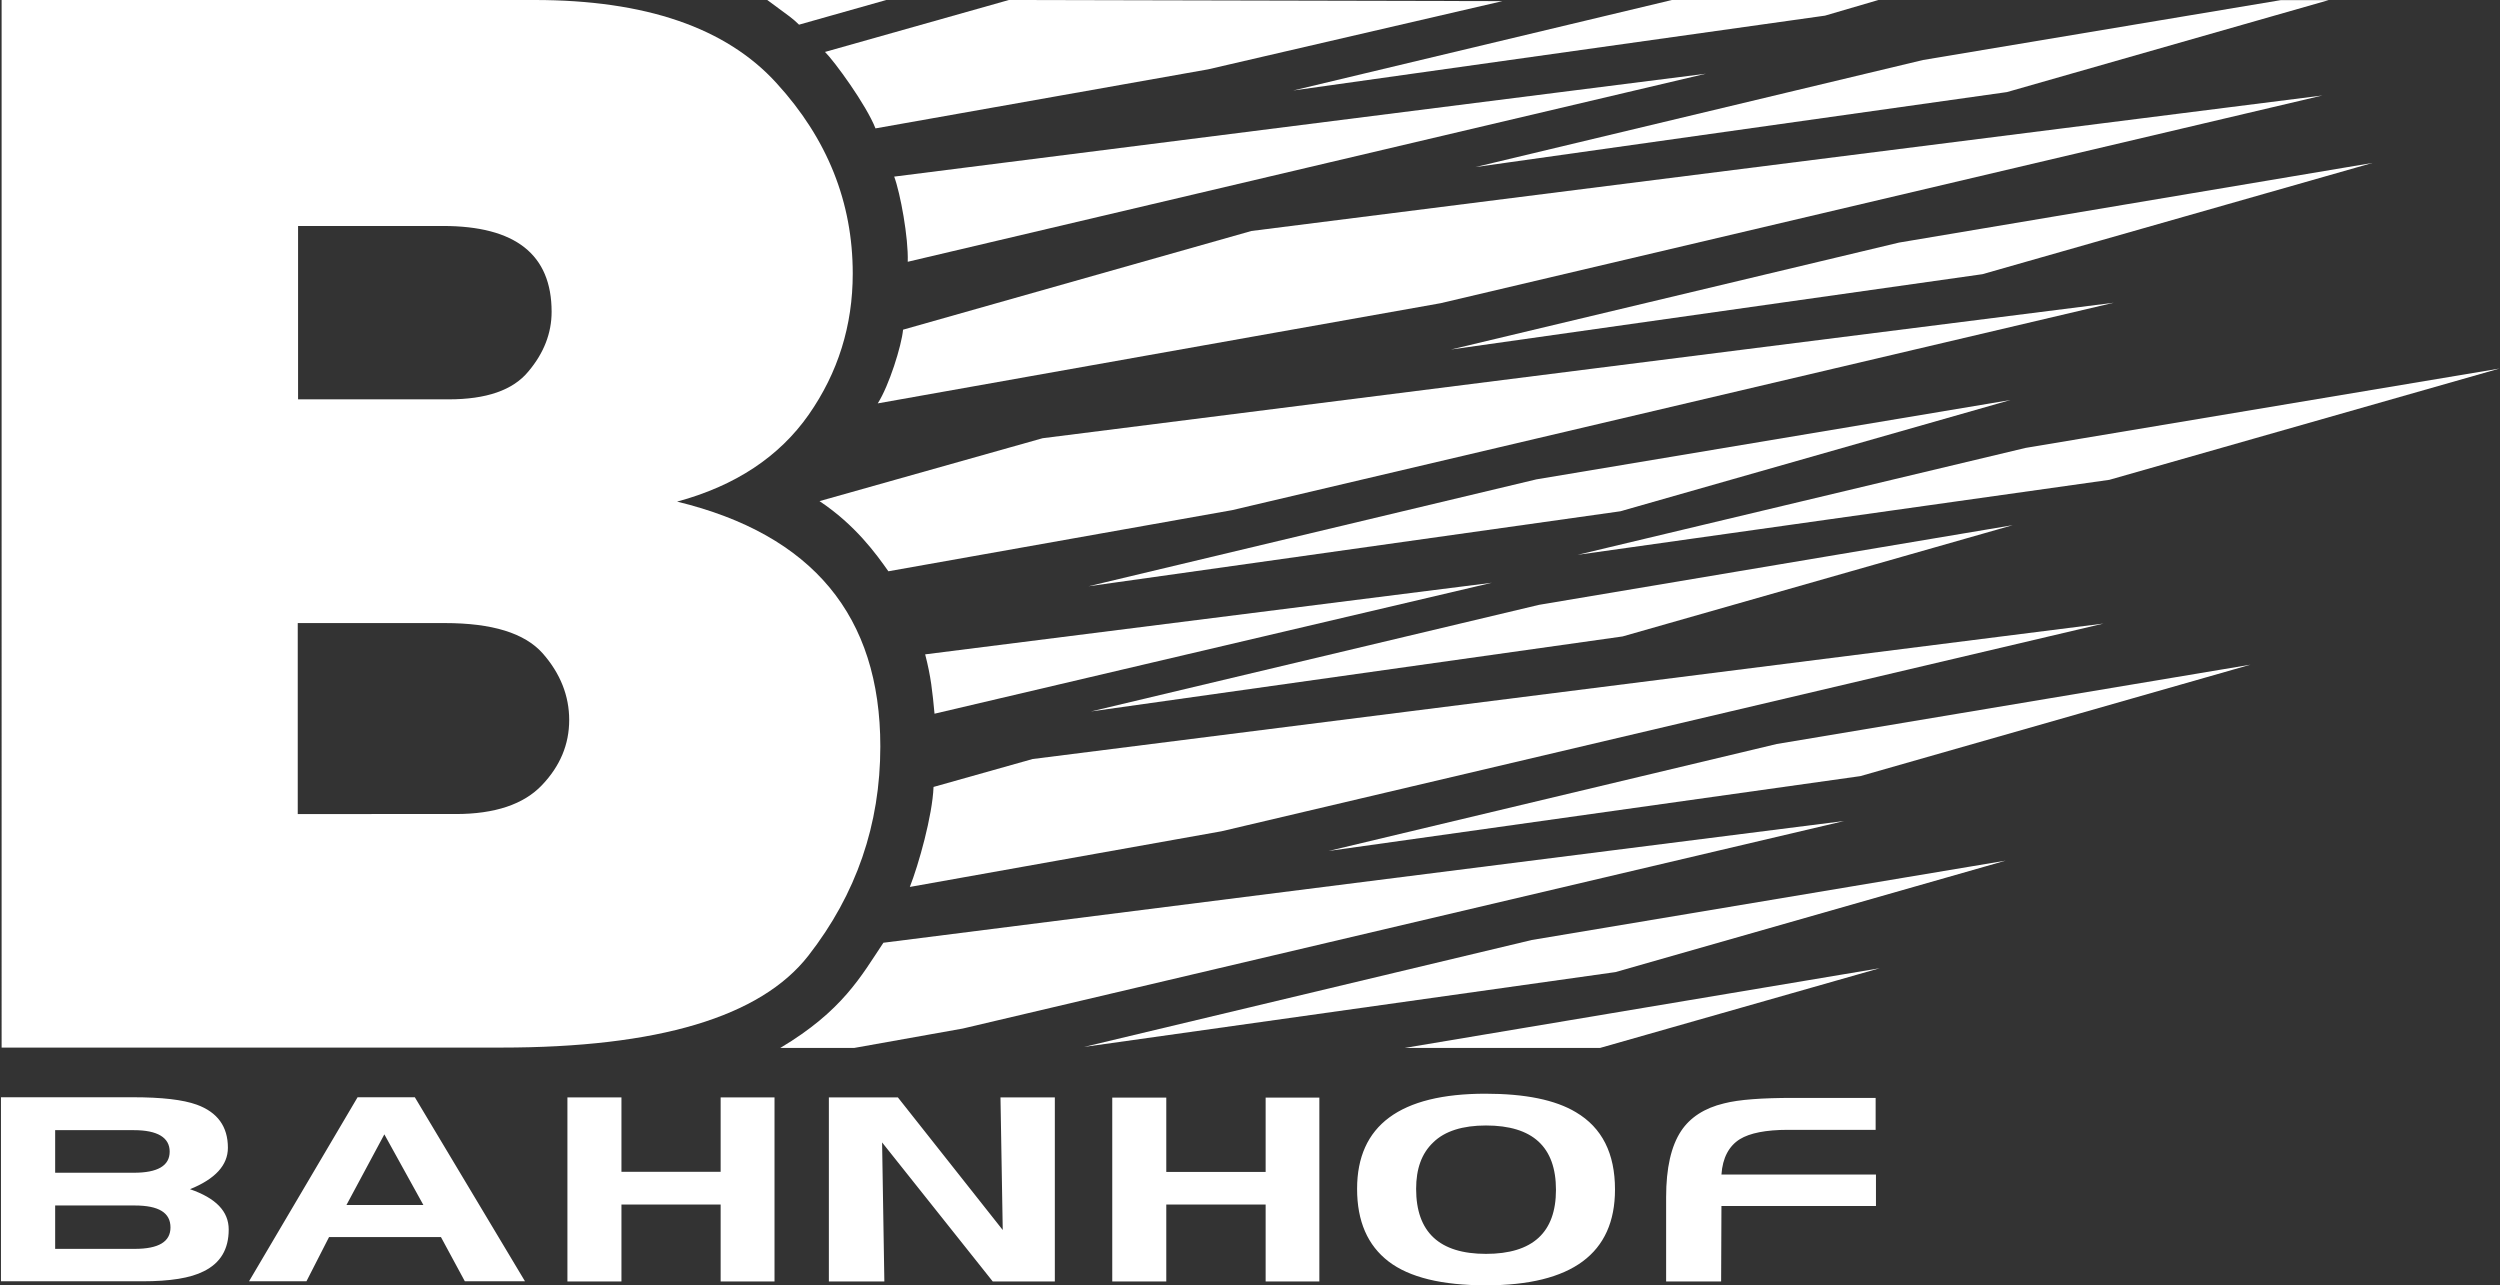 <svg version="1.2" xmlns="http://www.w3.org/2000/svg" viewBox="0 0 1550 797" width="1550" height="797">
	<rect x="0" y="0" width="1550" height="797" fill="#333333" stroke="none"/>
	<title>01_BL_OR_Bahnhof_RGB-svg</title>
	<style>
		.s0 { fill: #ffffff } 
	</style>
	<g id="Layer">
		<path id="Layer" fill-rule="evenodd" class="s0" d="m1 0h330.4c68.7 0 118.8 17.1 150.1 51.6 31.6 34.6 47.2 73.9 47.2 118q0 48.4-27.3 87.5c-18.2 26-45.4 44.1-81.6 53.9 84 20.4 126 70.9 126 151.8 0 48.4-14.9 91.6-44.6 129.7-29.7 38.1-93.3 57-190.5 57h-309.7zm183.8 247.6h93.3c23.3 0 39.9-5.6 49.5-17.3 9.7-11.5 14.4-23.9 14.4-37 0-35.5-22.4-53.2-67.4-53.2h-89.8zm97.8 257.1c24.2 0 42.1-6 53.4-17.9q16.9-17.7 16.9-40.4c0-14.9-5.4-28.8-16.5-41.4-11.2-12.5-31.2-18.7-60.7-18.7h-91.1v118.4z"/>
		<path id="Layer" class="s0" d="m871 649.7l294.4-49.4-173.3 49.4zm-323.3-65.2l595.8-75.5-546.6 128.7-67.2 12h-45.9c38.6-23 50.1-44.5 63.9-65.2zm-36.2-552.3l114-32.2 306 0.7-182.5 42.3-206.2 36.6c-5.7-14.6-25.5-41.7-31.3-47.4zm48.4 172.2l216-61.2 664-84-546.8 128.8-348.9 62.1c7-10.9 14.8-35.8 15.7-45.7zm13.7 201.3l351.4-44.4-345.6 81.2c-1.3-13.8-2.2-22.9-5.8-36.8zm379-108.5l293.9-49.2-241.9 69-329.8 46.5zm148.9 164.1l293.8-49.2-241.9 69.1-329.7 46.4z"/>
		<path id="Layer" fill-rule="evenodd" class="s0" d="m88.3 794.4h-87.7v-114.1h81.8c17.9 0 31 1.5 39.6 4.6 12.9 4.7 19.3 13.6 19.3 26.7q0 16.2-23.5 25.7c16 5.5 24 13.7 24 25 0 12.2-5.1 20.8-15.5 25.9-8.2 4.2-20.9 6.2-38 6.2zm-5.3-93.7h-48.8v26.4h48.8c14.7 0 22.2-4.3 22.2-13.1 0-8.7-7.5-13.3-22.2-13.3zm-48.8 46.7v26.9h49.3c15 0 22.2-4.5 22.2-13.3 0-9.1-7.2-13.6-22.2-13.6zm155.8 47h-35.6l67.3-114.1h35.5l68.3 114.1h-37.3l-14.8-27.4h-69.4zm24.8-47.3h47.7l-24.2-43.8zm137 47.4v-114.1h33.5v46.1h61.5v-46.1h33.4v114.1h-33.4v-47.7h-61.5v47.7zm196.5 0h-34.4v-114.1h42.8l65 82.2-1.4-82.2h33.7v114.1h-38.5l-68.6-86.2zm141.3 0v-114h33.5v46.1h61.6v-46.1h33.3v114h-33.3v-47.7h-61.6v47.7zm231.4-116.4c24.6 0 43.3 3.8 56.1 11.5 16.2 9.6 24.2 25.5 24.2 47.9 0 39.7-26.8 59.4-80 59.4-27.3 0-47.5-4.9-60.4-14.8-13-10-19.5-24.9-19.5-45 0-39.3 26.6-59 79.6-59zm-43 59c0 26.8 14.4 40.3 43.3 40.3 29 0 43.4-13.3 43.4-39.7 0-26.6-14.4-39.9-43.4-39.9-14.3 0-25.5 3.4-32.7 10.5-7.2 6.8-10.6 16.4-10.6 28.8zm189.1 57.4h-34.1v-52.3q0-27 9.3-41c5.5-8.3 14.4-14.2 26.6-17.1 9.3-2.4 23.7-3.4 43-3.4h51v19.8h-54.3c-13.8 0-23.7 2-29.9 5.8-6.7 4.2-10.7 11.5-11.4 21.9h95.8v19.5h-95.8z"/>
		<path id="Layer" class="s0" d="m1036.6 0h128l-33.1 9.7-329.7 46.4zm-560.9 0h73.8l-54.1 15.3c-4.6-4.4-4.4-4-19.7-15.3zm103.1 487.9l61.4-17.3 664-84-546.9 128.8-193.2 34.5c5.4-13.7 14-44.1 14.7-62zm-24.4-378.4l503.3-63.8-494.9 116.6c0.5-14.9-4.6-42.6-8.4-52.8zm-46.3 201.2l138.3-39 664.1-84-546.6 128.6-213.1 37.9c-7.7-10.9-20.4-28.6-42.7-43.5zm446.1 64.3l293.7-49.4-241.9 69-329.6 46.5zm223.2-224.6l293.6-49.4-241.9 69-329.5 46.7zm14.9-113.2l221.7-37.1h29.7l-199.4 57-329.6 46.5zm-242.6 545.6l293.8-49.2-241.9 69.1-329.5 46.4zm306.2-305.1l293.8-49.2-241.9 69-329.7 46.5z"/>
	</g>
</svg>